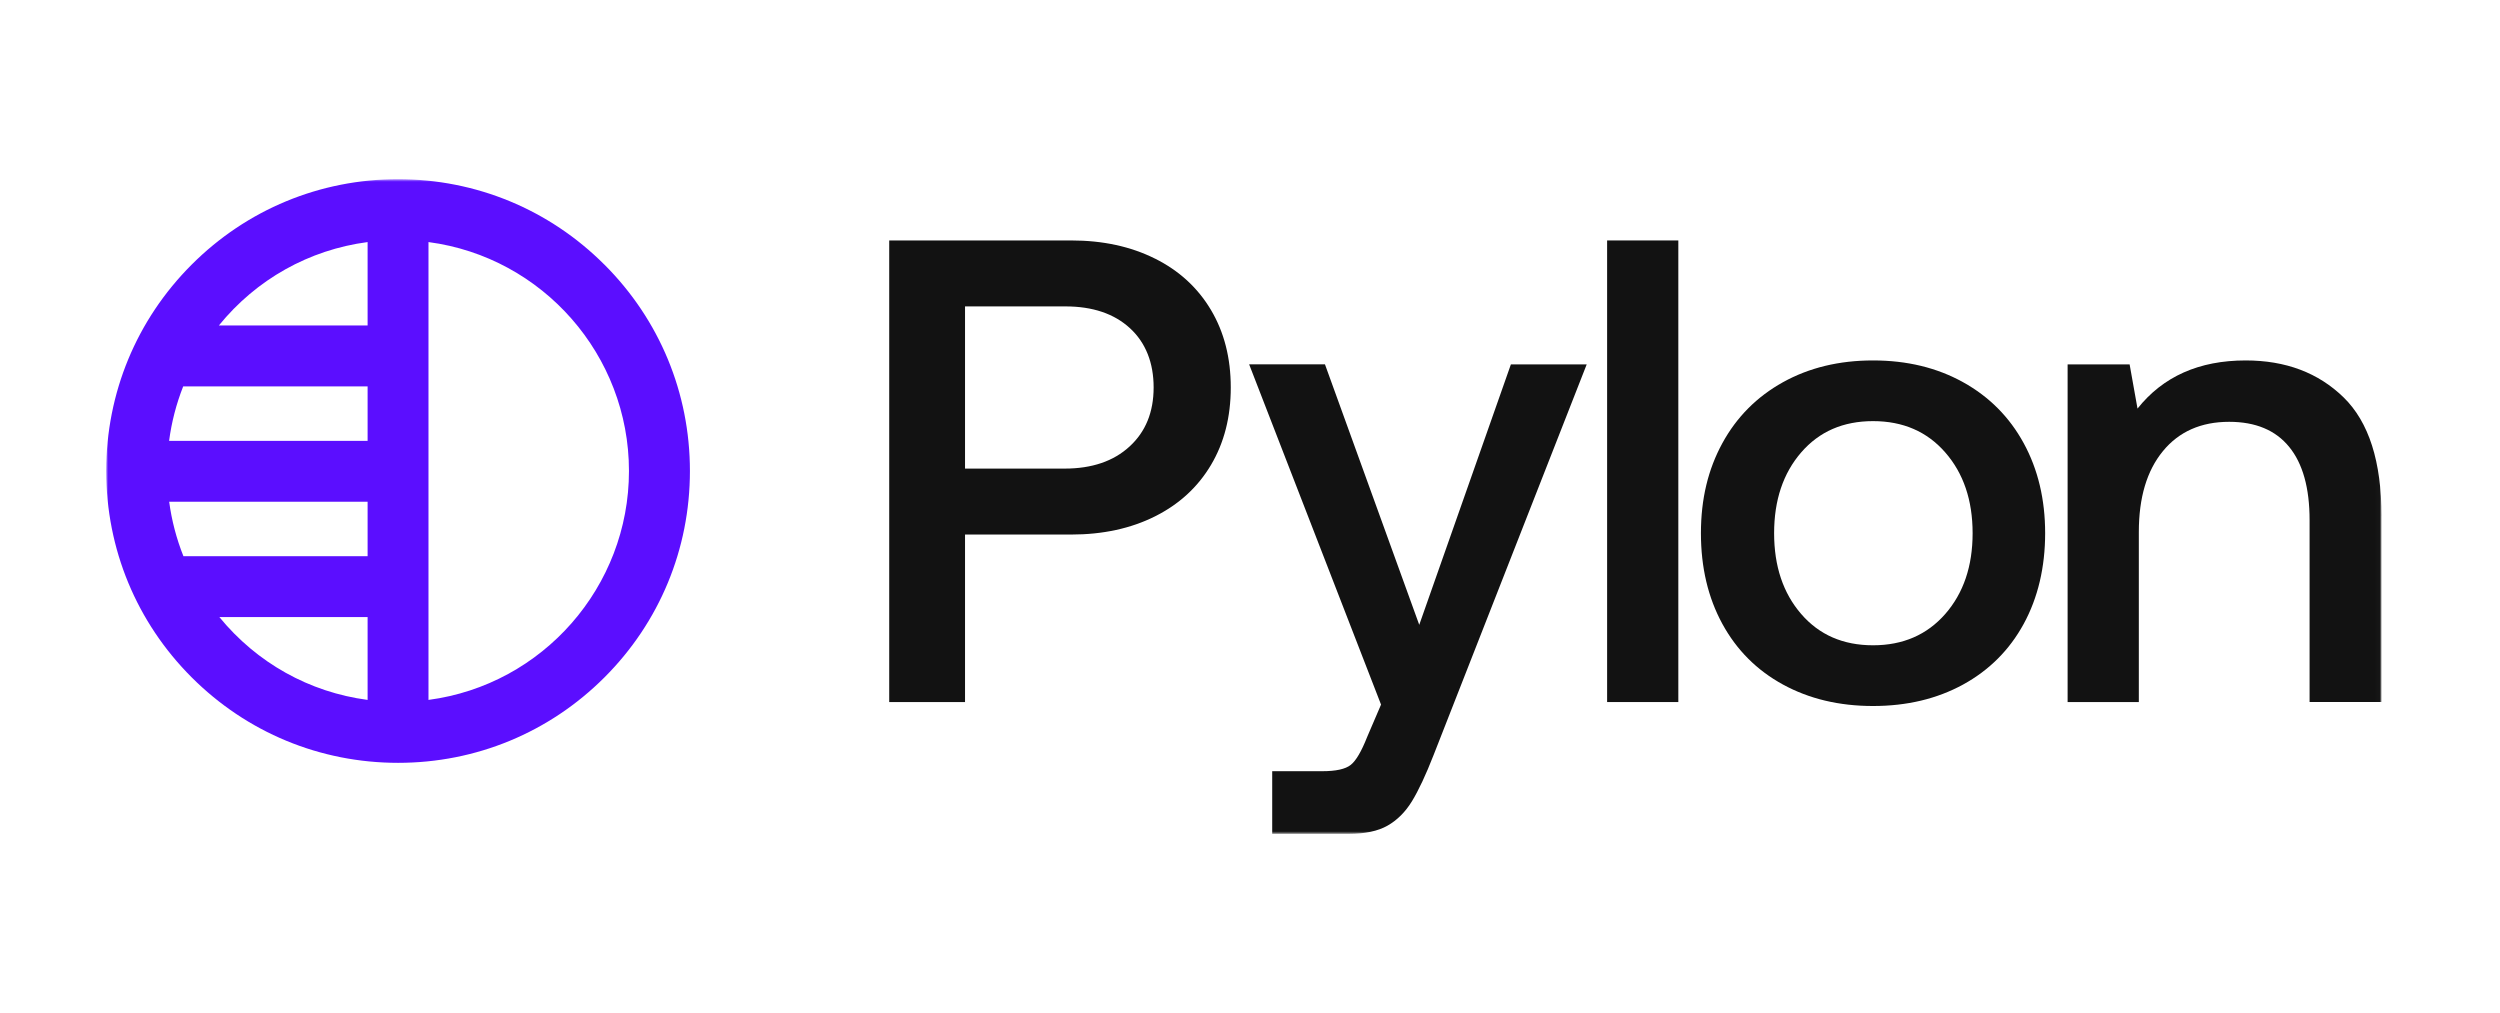 <?xml version="1.0" encoding="UTF-8"?>
<svg xmlns="http://www.w3.org/2000/svg" width="612" height="248" viewBox="0 0 612 248" fill="none">
  <rect width="612" height="248" fill="white"></rect>
  <mask id="mask0_178_111" style="mask-type:luminance" maskUnits="userSpaceOnUse" x="26" y="43" width="557" height="162">
    <path d="M582.981 43.862H26V204.138H582.981V43.862Z" fill="white"></path>
  </mask>
  <g mask="url(#mask0_178_111)">
    <path d="M282.731 63.296C288.653 66.252 293.219 70.449 296.45 75.887C299.681 81.325 301.292 87.645 301.292 94.855C301.292 102.065 299.681 108.384 296.45 113.822C293.219 119.26 288.643 123.457 282.731 126.413C276.819 129.369 269.979 130.857 262.229 130.857H236.24V171.861H217.68V58.862H262.229C269.979 58.862 276.81 60.34 282.731 63.305V63.296ZM260.618 114.713C267.288 114.713 272.593 112.912 276.516 109.303C280.448 105.703 282.409 100.88 282.409 94.855C282.409 88.829 280.476 83.883 276.601 80.331C272.726 76.778 267.459 75.006 260.779 75.006H236.24V114.713H260.618Z" fill="#121212"></path>
    <path d="M347.429 152.968L369.864 89.207H388.424L350.972 184.763C349.039 189.719 347.258 193.508 345.648 196.142C344.037 198.776 342.038 200.766 339.679 202.111C337.32 203.456 334.136 204.129 330.157 204.129H311.436V188.79H323.705C327.04 188.79 329.352 188.279 330.65 187.255C331.948 186.232 333.284 183.949 334.686 180.396L338.078 172.485L305.789 89.188H324.349L347.429 152.949V152.968Z" fill="#121212"></path>
    <path d="M410.855 58.862V171.862H393.422V58.862H410.855Z" fill="#121212"></path>
    <path d="M421.635 152.727C418.139 146.322 416.387 138.923 416.387 130.528C416.387 122.134 418.139 114.896 421.635 108.491C425.131 102.087 430.087 97.113 436.482 93.56C442.887 90.007 450.229 88.235 458.519 88.235C466.81 88.235 474.152 90.007 480.557 93.56C486.962 97.113 491.907 102.087 495.403 108.491C498.899 114.896 500.652 122.239 500.652 130.528C500.652 138.818 498.899 146.322 495.403 152.727C491.907 159.131 486.952 164.076 480.557 167.582C474.152 171.078 466.81 172.831 458.519 172.831C450.229 172.831 442.887 171.078 436.482 167.582C430.077 164.086 425.131 159.131 421.635 152.727ZM482.897 130.528C482.897 122.456 480.661 115.862 476.199 110.756C471.736 105.639 465.843 103.091 458.519 103.091C451.195 103.091 445.34 105.649 440.926 110.756C436.51 115.862 434.303 122.456 434.303 130.528C434.303 138.601 436.51 145.195 440.926 150.301C445.34 155.417 451.205 157.966 458.519 157.966C465.834 157.966 471.727 155.408 476.199 150.301C480.661 145.195 482.897 138.601 482.897 130.528Z" fill="#121212"></path>
    <path d="M582.98 126.331V171.855H565.386V127.307C565.386 119.453 563.719 113.475 560.384 109.391C557.049 105.299 552.151 103.261 545.698 103.261C538.811 103.261 533.4 105.659 529.478 110.443C525.546 115.227 523.585 121.821 523.585 130.216V171.865H506.152V89.202H521.33L523.263 100.021C529.507 92.167 538.327 88.235 549.735 88.235C559.531 88.235 567.518 91.248 573.705 97.274C579.891 103.299 582.99 112.982 582.99 126.331H582.98Z" fill="#121212"></path>
    <path d="M147.964 64.791C134.473 51.29 116.528 43.862 97.437 43.862C78.346 43.862 60.401 51.29 46.919 64.781C33.428 78.272 26 96.207 26 115.298C26 134.389 33.428 152.323 46.919 165.815C60.411 179.306 78.356 186.743 97.446 186.743C116.537 186.743 134.482 179.315 147.974 165.824C161.465 152.333 168.893 134.398 168.893 115.307C168.893 96.217 161.465 78.282 147.974 64.791H147.964ZM153.971 115.307C153.971 143.617 132.899 167.633 104.893 171.338V59.258C132.899 62.962 153.971 86.989 153.971 115.298V115.307ZM53.58 79.675C62.761 68.381 75.646 61.153 89.99 59.258V79.675H53.58ZM89.99 94.587V107.917H41.396C41.993 103.351 43.158 98.869 44.845 94.587H89.99ZM89.99 122.82V136.151H44.901C43.196 131.868 42.021 127.387 41.415 122.82H89.99ZM89.99 151.063V171.338C75.722 169.453 62.874 162.271 53.703 151.063H89.99Z" fill="#5B0EFF"></path>
  </g>
</svg>
